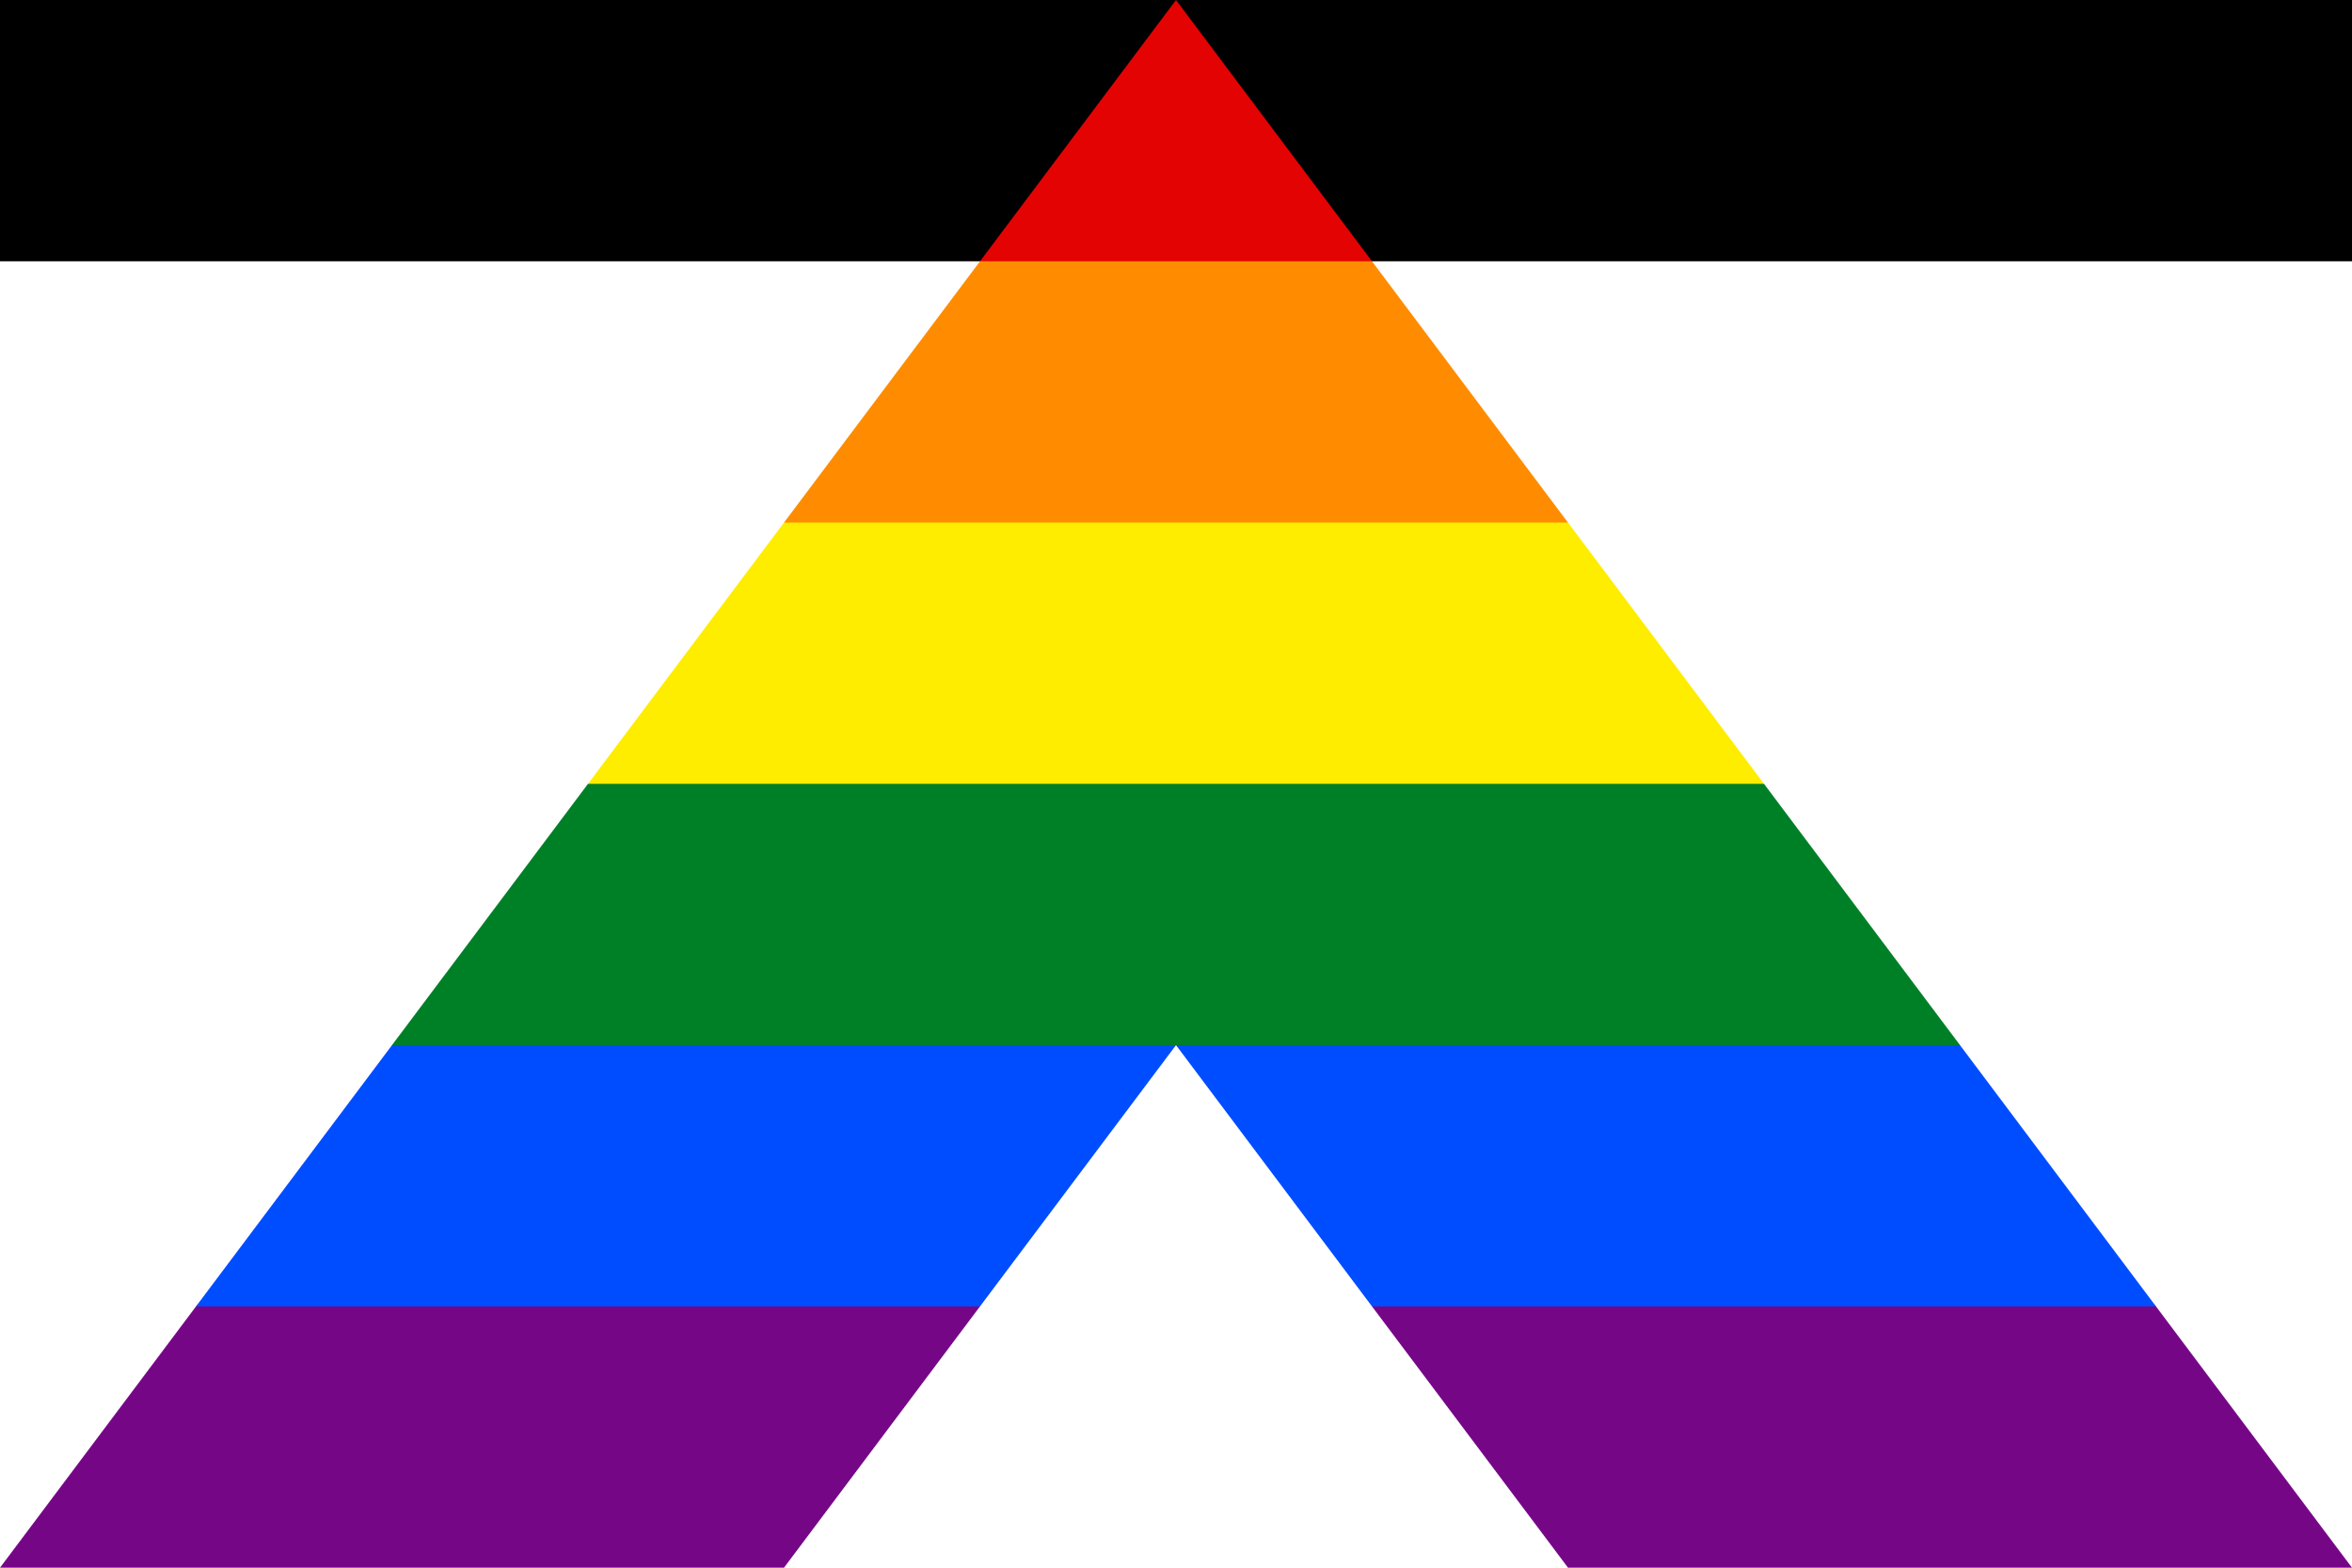 <svg viewBox="0 0 648 432" xmlns="http://www.w3.org/2000/svg" xmlns:xlink="http://www.w3.org/1999/xlink"><path d="M0 0h648v432H0z" fill="#fff"></path><path d="M0 0h648v72H0z" id="a"></path><path d="M54 360 270 144V360l-54 72H0Z" fill="#750787"></path><path d="M594 360 378 144V360l54 72H648Z" fill="#750787"></path><path d="M108 288 324 216 540 288l54 72h-216l-54-72-54 72h-216z" fill="#004dff"></path><path d="M162 216 324 144 486 216l54 72H108z" fill="#008026"></path><path d="M216 144 324 72 432 144l54 72H162z" fill="#ffed00"></path><path d="M270 72 324 36 378 72l54 72H216z" fill="#ff8c00"></path><path d="M270 72l54-72 54 72z" fill="#e40303"></path></svg>